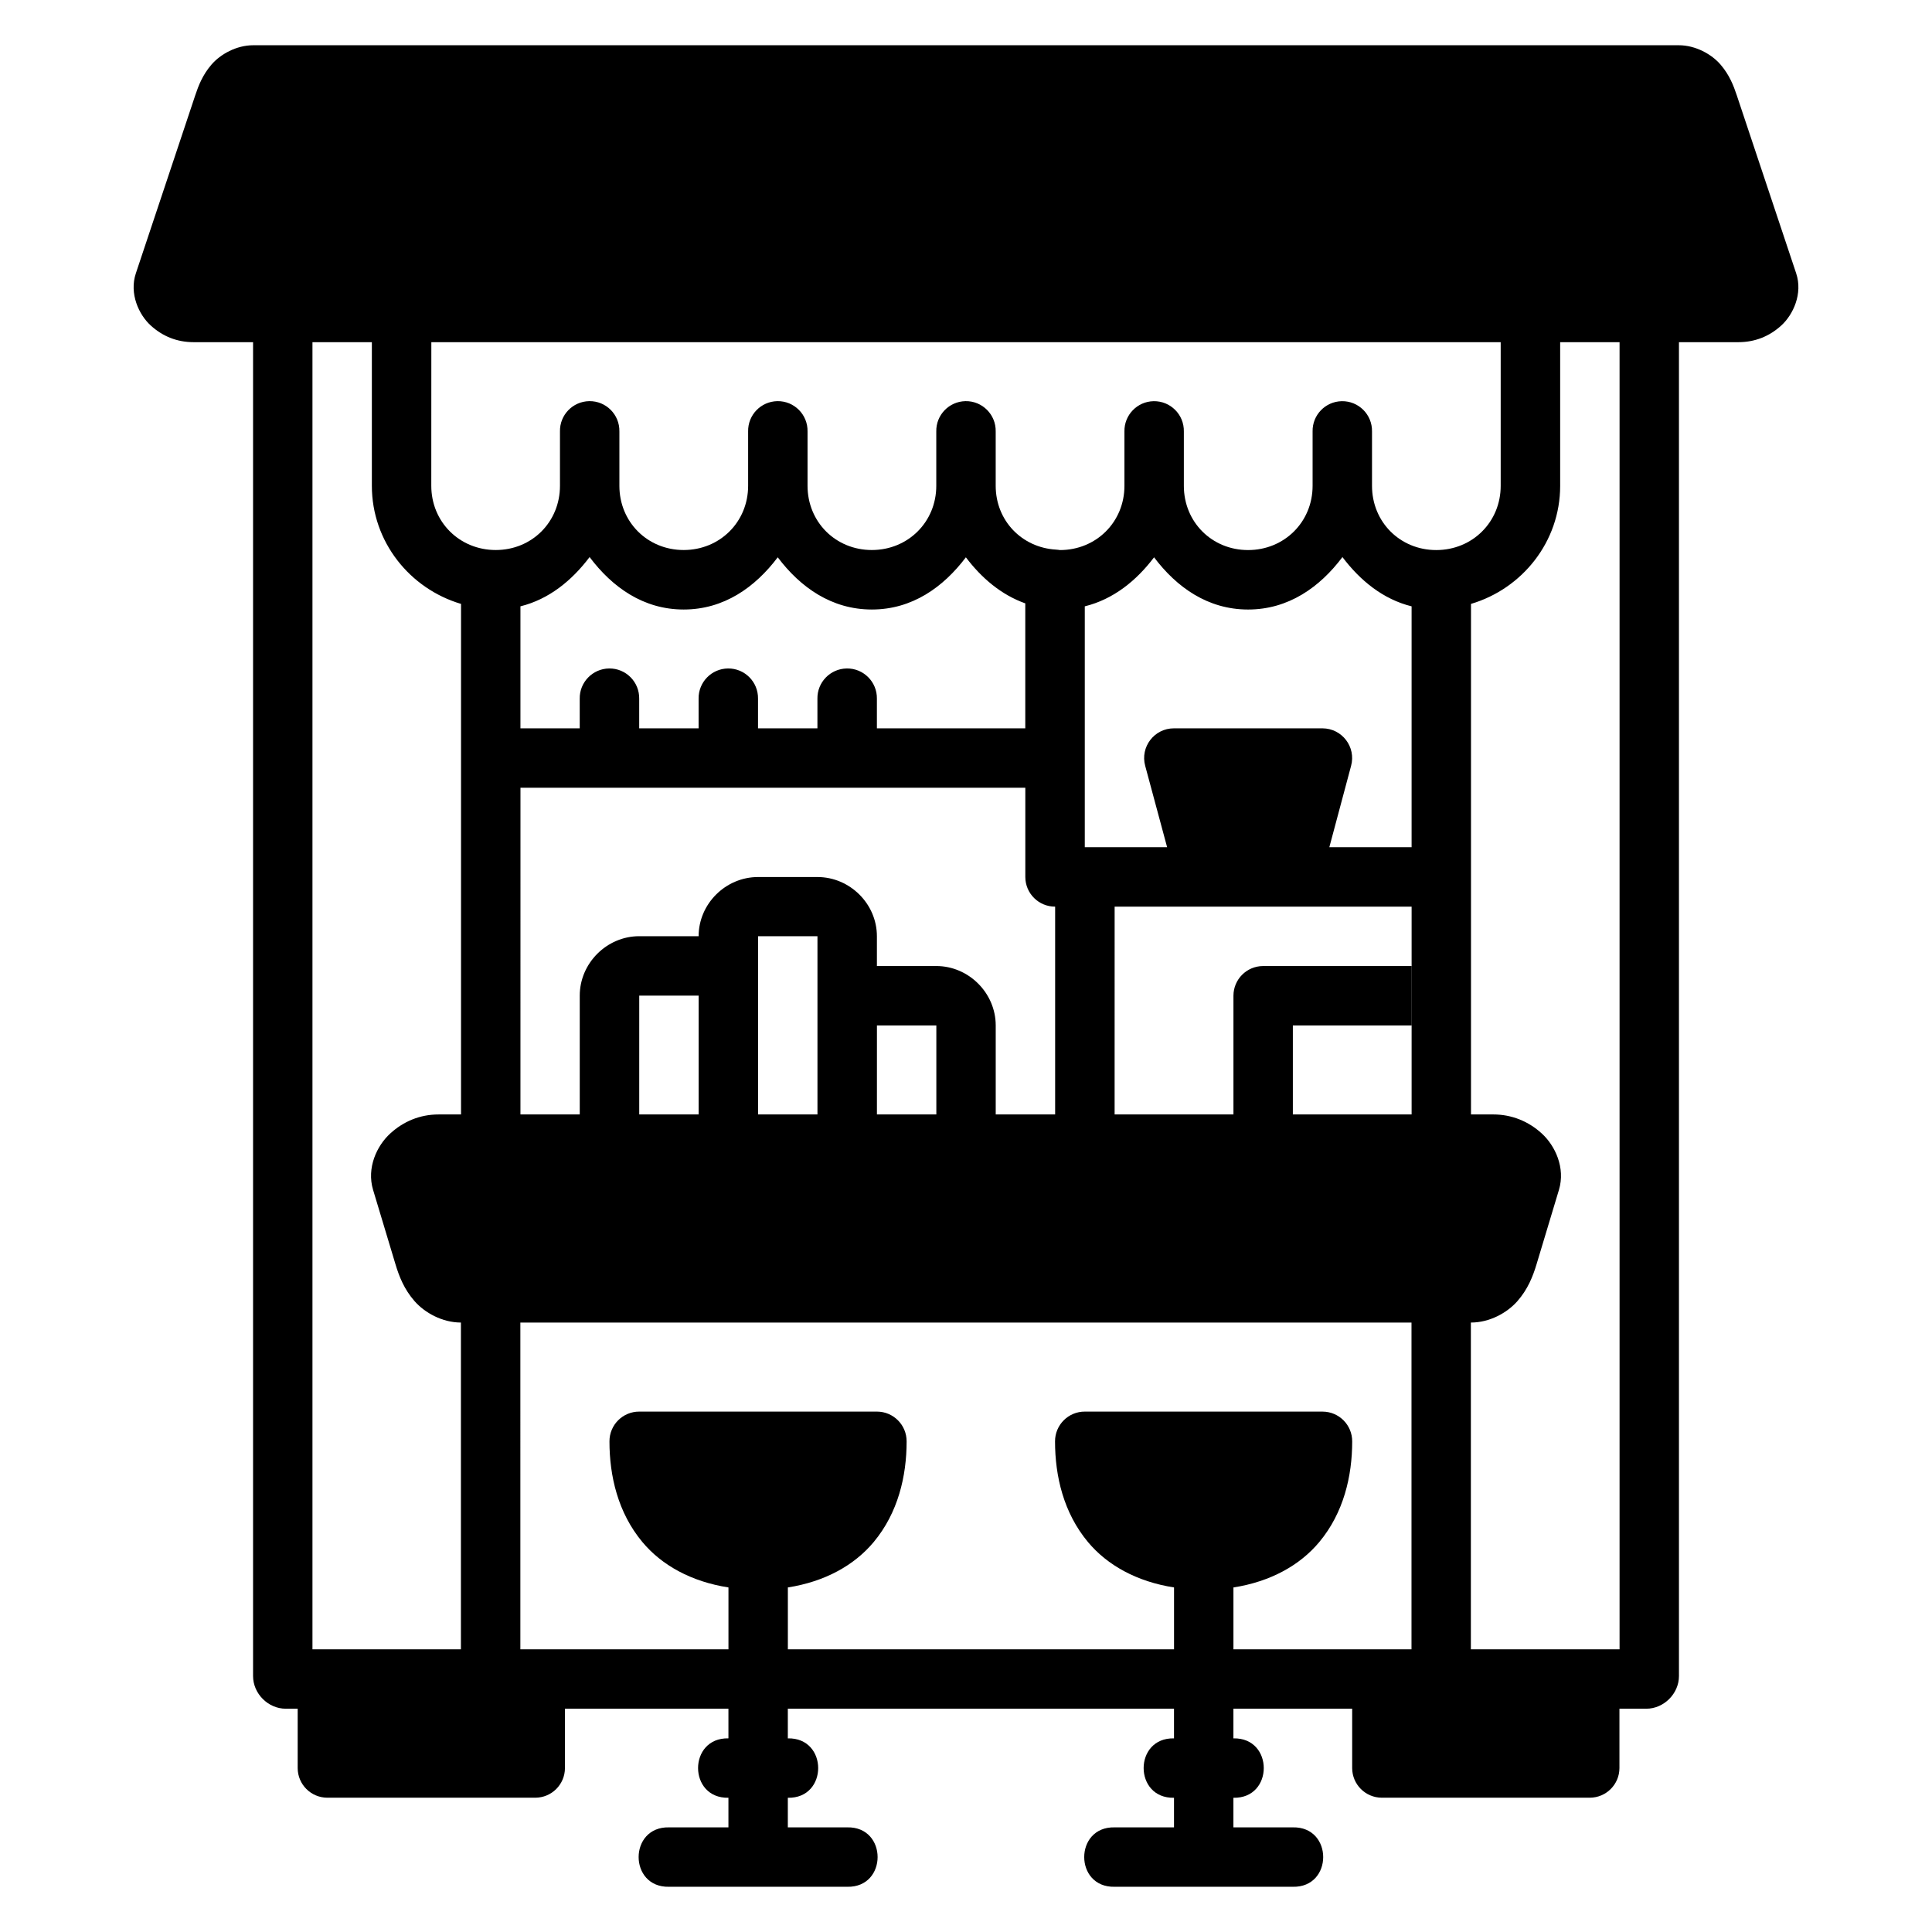 <?xml version="1.0" encoding="UTF-8"?>
<!-- Uploaded to: SVG Repo, www.svgrepo.com, Generator: SVG Repo Mixer Tools -->
<svg fill="#000000" width="800px" height="800px" version="1.1" viewBox="144 144 512 512" xmlns="http://www.w3.org/2000/svg">
 <path d="m211.09 155.99c-4.43 0-8.68 2.383-11.039 5.121s-3.457 5.586-4.305 8.133l-15.742 47.188c-1.797 5.391 0.797 10.969 3.953 13.836 3.152 2.867 6.949 4.414 11.379 4.414h15.73v353.49c0 4.66 3.996 8.656 8.656 8.656h3.168v15.742c0.016 4.324 3.519 7.824 7.84 7.84h55.148c4.324-0.016 7.824-3.519 7.84-7.84v-15.742l43.324-0.004v7.856c-10.727-0.238-10.727 15.977 0 15.746v7.84l-15.746 0.004c-10.734-0.238-10.734 15.984 0 15.746h47.23c10.734 0.238 10.734-15.984 0-15.746h-15.742v-7.84c10.727 0.238 10.727-15.977 0-15.746v-7.856h102.34v7.856c-10.727-0.238-10.727 15.977 0 15.746v7.84h-15.742c-10.734-0.238-10.734 15.984 0 15.746h47.23c10.734 0.238 10.734-15.984 0-15.746h-15.742v-7.84c10.727 0.238 10.727-15.977 0-15.746v-7.856h31.473v15.742c0.016 4.324 3.519 7.824 7.84 7.84h55.148c4.324-0.016 7.824-3.519 7.84-7.84v-15.742h7.117c4.66 0 8.656-3.996 8.656-8.656v-353.49h15.715c4.426 0 8.238-1.543 11.395-4.414 3.152-2.867 5.75-8.445 3.953-13.836l-15.742-47.188c-0.852-2.551-1.945-5.394-4.305-8.133s-6.613-5.121-11.039-5.121zm15.715 78.691h15.742v38.07c0 14.824 10.059 27.27 23.633 31.289v135.3h-5.934c-4.949 0-9.312 1.828-12.84 5.059-3.527 3.231-6.293 9.078-4.535 14.93l5.934 19.711c0.973 3.246 2.316 6.648 5.043 9.762 2.723 3.109 7.363 5.68 12.301 5.688v86.594h-39.344zm31.504 0h283.39v38.07c0 9.586-7.496 17.02-17.082 17.02-9.586 0-17.02-7.434-17.02-17.02v-14.406c0.086-4.469-3.559-8.113-8.027-8.027-4.348 0.09-7.805 3.68-7.719 8.027v14.406c0 9.586-7.512 17.02-17.098 17.02-9.586 0-17.02-7.434-17.02-17.02v-14.406c0.086-4.469-3.559-8.113-8.027-8.027-4.348 0.09-7.805 3.68-7.719 8.027v14.406c0 9.586-7.496 17.02-17.082 17.02-0.34-0.059-0.684-0.09-1.031-0.117-9.07-0.52-16.004-7.68-16.004-16.914v-14.406c0.086-4.461-3.547-8.105-8.012-8.027-4.356 0.09-7.82 3.672-7.734 8.027v14.406c0 9.586-7.496 17.02-17.082 17.02-9.586 0-17.035-7.434-17.035-17.02v-14.406c0.086-4.461-3.547-8.105-8.012-8.027-4.356 0.09-7.82 3.672-7.734 8.027v14.406c0 9.586-7.496 17.02-17.082 17.02-9.586 0-17.035-7.434-17.035-17.02v-14.406c0.086-4.461-3.547-8.105-8.012-8.027-4.356 0.09-7.82 3.672-7.734 8.027v14.406c0 9.586-7.434 17.02-17.02 17.02-9.586 0-17.082-7.434-17.082-17.02zm299.15 0h15.742v346.4h-39.406v-86.594h0.031c4.949 0 9.586-2.574 12.316-5.688 2.727-3.113 4.086-6.519 5.059-9.762l5.934-19.711c1.754-5.852-1.008-11.699-4.535-14.93s-7.949-5.059-12.898-5.059h-5.875v-135.3c13.574-4.016 23.633-16.465 23.633-31.289zm-257.21 56.949c6 7.984 14.246 13.898 24.938 13.898 10.664 0 18.922-5.891 24.922-13.836 6 7.957 14.266 13.836 24.938 13.836 10.664 0 18.922-5.891 24.922-13.836 4.144 5.5 9.391 9.949 15.742 12.207v33.117h-39.324v-7.84c0.082-4.461-3.562-8.109-8.027-8.027-4.348 0.09-7.816 3.676-7.734 8.027v7.84h-15.742v-7.84c0.082-4.441-3.523-8.078-7.965-8.027-4.371 0.059-7.859 3.652-7.781 8.027v7.84h-15.742v-7.84c0.082-4.441-3.523-8.078-7.965-8.027-4.371 0.059-7.875 3.652-7.797 8.027v7.84h-15.711v-32.332c7.543-1.867 13.621-6.816 18.328-13.055zm199.51 0c4.707 6.238 10.785 11.188 18.328 13.055v63.836h-21.801l5.766-21.57c1.352-4.992-2.394-9.91-7.566-9.934h-39.391c-5.191-0.008-8.969 4.922-7.609 9.934l5.812 21.57h-21.82v-63.836c7.547-1.855 13.656-6.766 18.359-12.992 6 7.957 14.25 13.836 24.922 13.836 10.691 0 19-5.914 25-13.898zm-217.83 61.133h133.79v23.664c0.016 4.348 3.555 7.859 7.902 7.84v55.074l-15.746-0.004v-23.586c0-8.586-7.156-15.742-15.742-15.742h-15.746v-7.902c0-8.586-7.172-15.684-15.758-15.684h-15.746c-8.586 0-15.742 7.098-15.742 15.684l-15.746-0.004c-8.586 0-15.758 7.156-15.758 15.746v31.488h-15.715zm157.46 31.504h78.703v55.074h-31.473v-23.586h31.441v-15.742h-39.344c-4.328 0.016-7.824 3.516-7.84 7.84v31.488l-31.492-0.004zm-94.496 7.84h15.742v47.23h-15.746v-31.488zm-31.488 15.746h15.742v31.488l-15.746-0.004zm62.992 7.902h15.742v23.586l-15.746-0.004zm-94.496 78.734h236.16v86.594h-47.188v-16.391c9.797-1.527 17.609-5.863 22.754-12.039 6.461-7.754 8.719-17.477 8.719-26.66 0.016-4.356-3.504-7.894-7.856-7.902l-62.992-0.004c-4.371-0.016-7.918 3.531-7.902 7.902 0 9.184 2.254 18.906 8.719 26.66 5.148 6.176 12.996 10.516 22.816 12.039v16.391h-102.34v-16.391c9.797-1.527 17.609-5.863 22.754-12.039 6.461-7.754 8.719-17.477 8.719-26.66 0.016-4.356-3.504-7.894-7.856-7.902h-62.992c-4.371-0.016-7.918 3.531-7.902 7.902 0 9.184 2.254 18.906 8.719 26.66 5.148 6.176 12.996 10.516 22.816 12.039v16.391h-55.148z"/>
</svg>